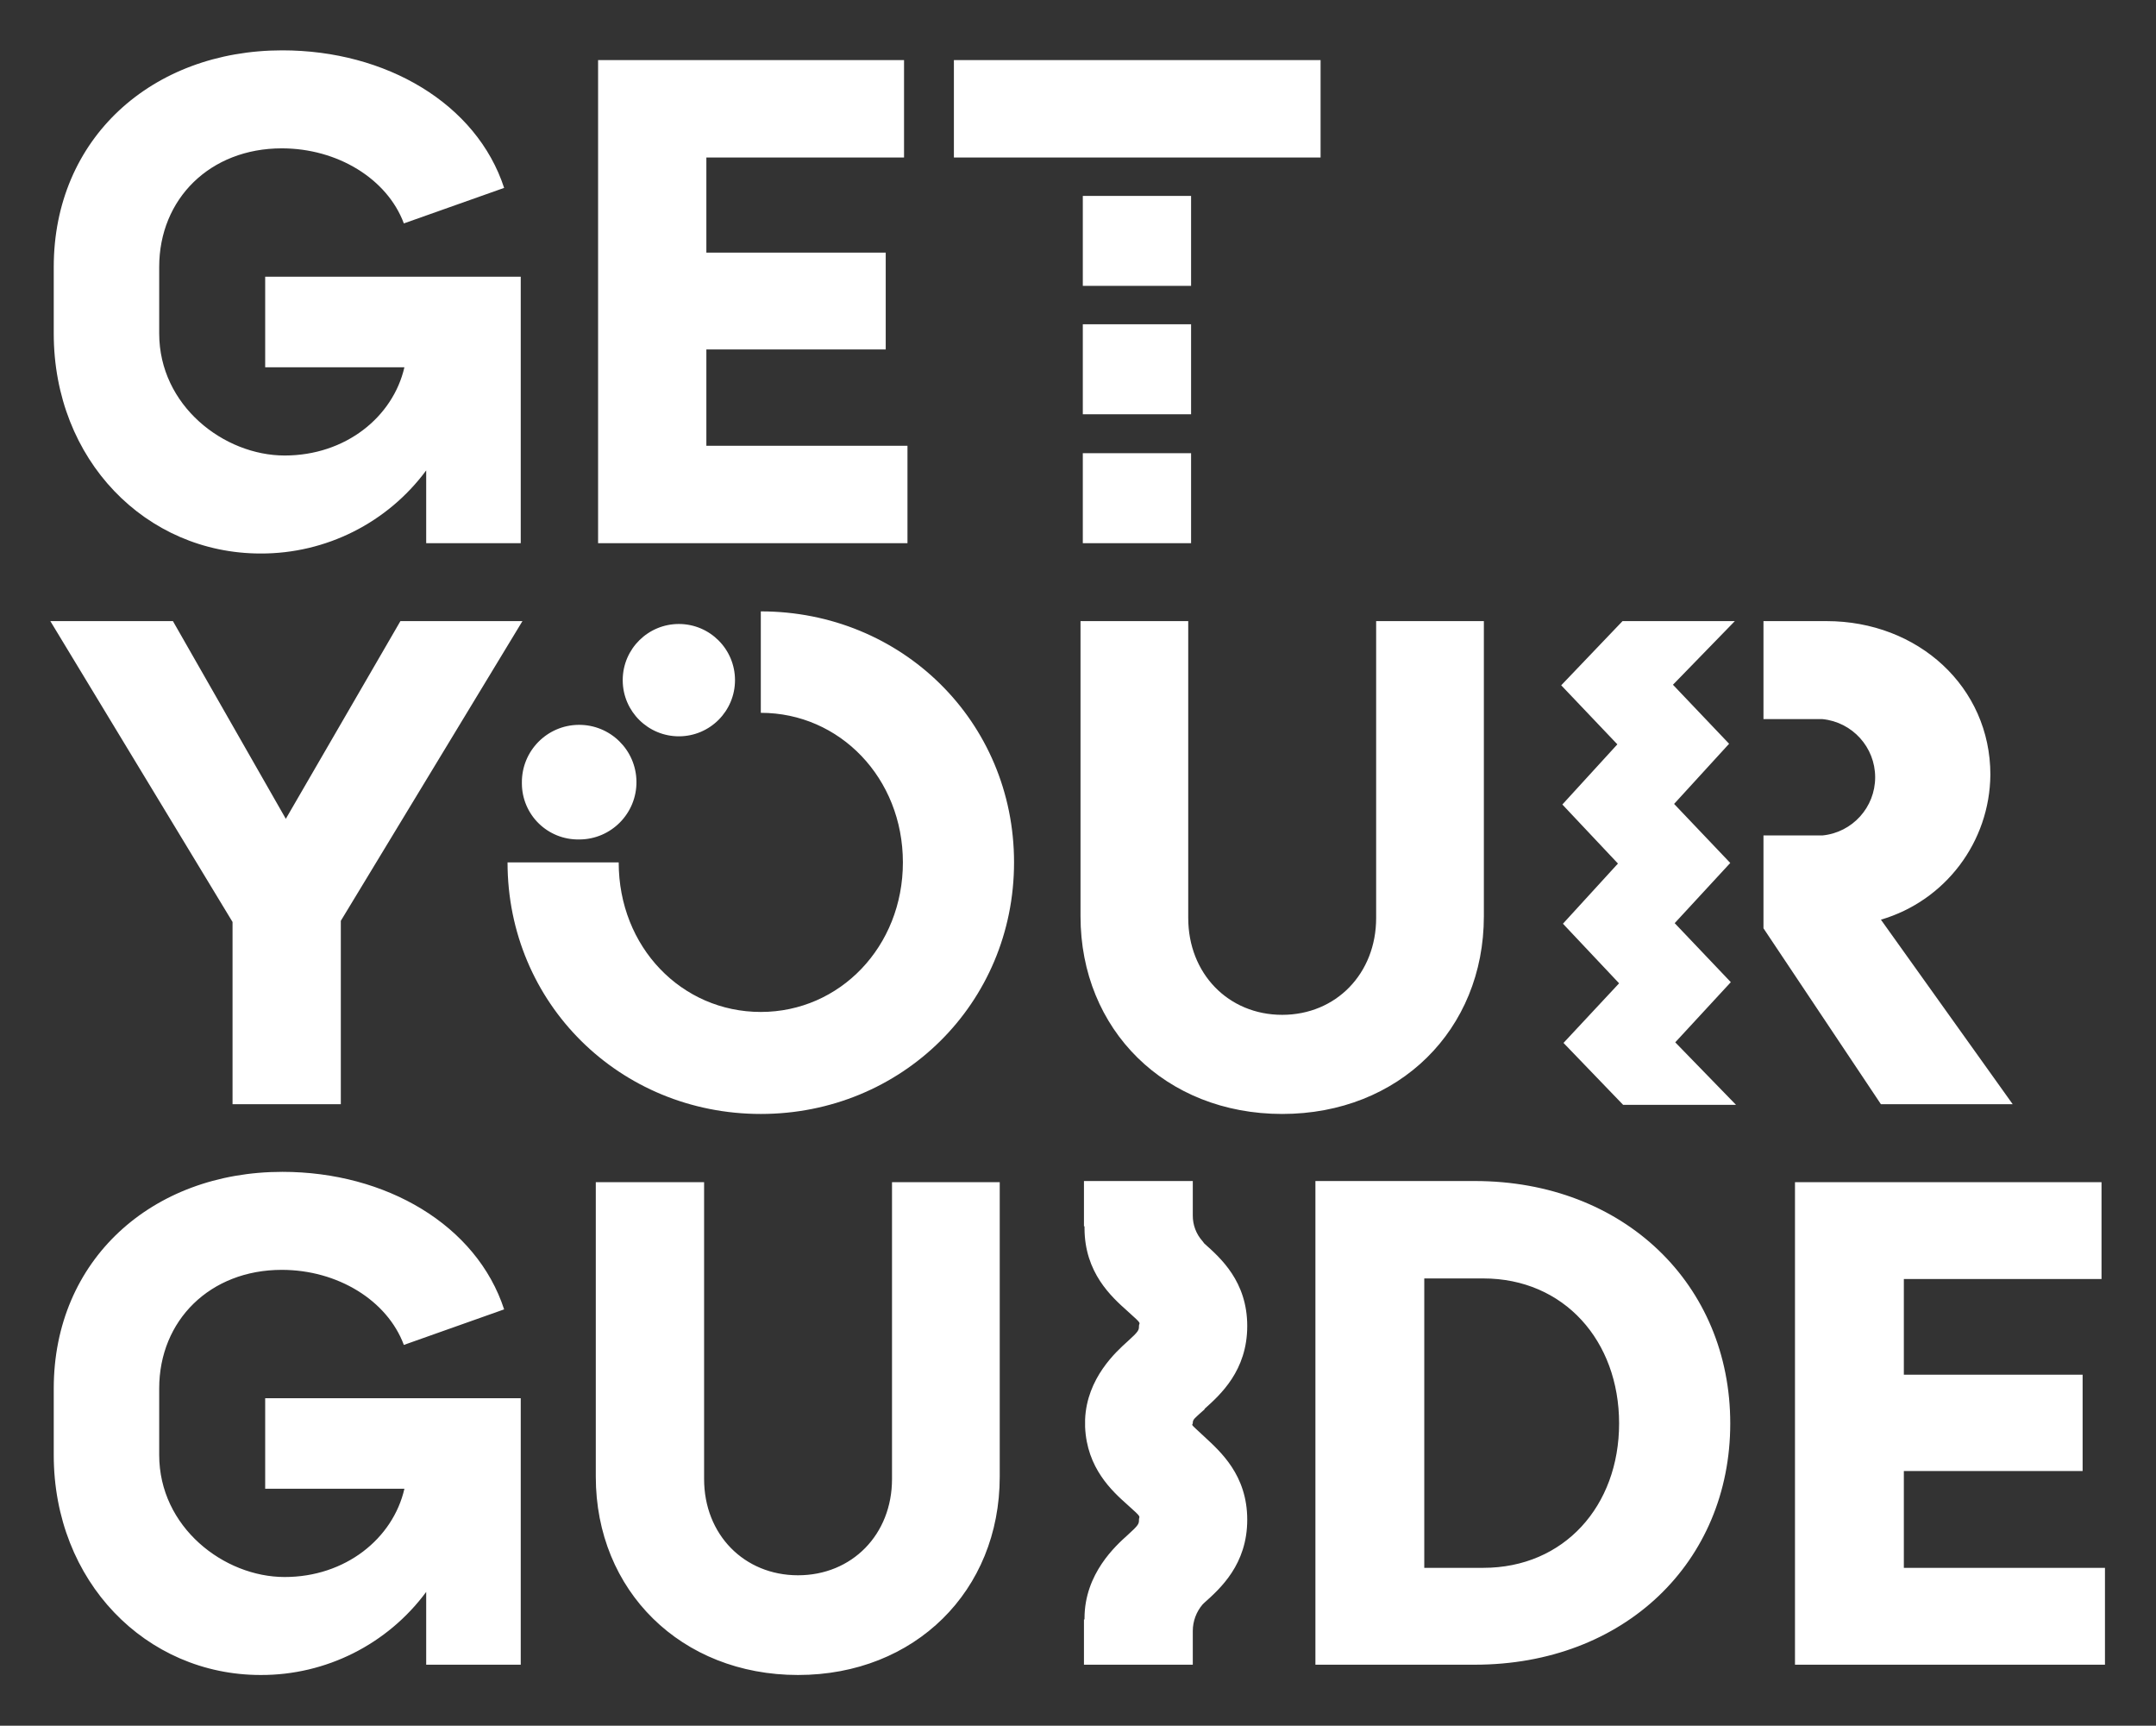 <svg version="1.2" baseProfile="tiny-ps" xmlns="http://www.w3.org/2000/svg" viewBox="0 0 771 617" width="771" height="617">
	<rect x="0" y="0" width="771" height="617" fill="#333333" stroke="none"/>
	<title>Logo GetYourGuide-svg</title>
	<style>
		tspan { white-space:pre }
		.shp0 { fill: #ffffff } 
	</style>
	<path id="path8993" fill-rule="evenodd" class="shp0" d="M180.28 67.18L144.42 79.88C138.47 63.9 120.65 53.04 100.77 53.04C75.16 53.04 56.93 71.07 56.93 95.45L56.93 119.22C56.93 145.04 80.08 162.86 101.8 162.86C123.52 162.86 140.52 149.13 144.62 131.31L94.83 131.31L94.83 98.93L186.22 98.93L186.22 194.21L152.41 194.21L152.41 168.19C138.52 186.95 116.54 197.98 93.2 197.9C52.21 197.9 19.22 164.5 19.22 119.22L19.22 95.45C19.22 49.55 54.26 18 100.98 18C138.06 18 170.44 37.05 180.28 67.18ZM213.88 21.48L323.29 21.48L323.29 56.31L252.6 56.31L252.6 90.33L316.74 90.33L316.74 124.95L252.6 124.95L252.6 159.38L324.52 159.38L324.52 194.21L213.88 194.21L213.88 21.48ZM341.12 21.48L472.25 21.48L472.25 56.31L341.12 56.31L341.12 21.48ZM387.22 70.04L425.94 70.04L425.94 102.21L387.22 102.21L387.22 70.04ZM425.94 115.94L425.94 148.11L387.22 148.11L387.22 115.94L425.94 115.94ZM425.94 162.04L425.94 194.21L387.22 194.21L387.22 162.04L425.94 162.04ZM272.07 218.59C322.47 218.59 362.63 257.93 362.63 308.34C362.63 358.74 322.47 398.28 272.07 398.28C221.66 398.28 181.5 358.74 181.5 308.34L221.25 308.34C221.25 338.66 243.79 361.81 272.07 361.81C300.34 361.81 322.88 338.45 322.88 308.34C322.88 278.22 300.34 254.86 272.07 254.86L272.07 218.59ZM18 222.07L61.84 222.07L102.21 292.76L143.19 222.07L186.83 222.07L121.88 329.23L121.88 394.8L83.16 394.8L83.16 329.64L18 222.07ZM386.4 222.07L424.92 222.07L424.92 328.21C424.92 348.08 439.26 362.84 458.52 362.84C477.78 362.84 492.12 348.08 492.12 328.21L492.12 222.07L530.64 222.07L530.64 327.6C530.64 368.17 500.32 398.28 458.52 398.28C416.72 398.28 386.4 368.17 386.4 327.6L386.4 222.07ZM620.39 222.07L598.26 244.82L618.34 265.92L598.67 287.43L618.75 308.54L598.88 330.06L618.95 351.16L599.08 372.67L620.8 395.01L580.43 395.01L559.12 372.88L579 351.57L558.92 330.26L578.59 308.75L558.71 287.64L578.38 266.13L558.3 245.02L580.23 222.07L620.39 222.07ZM653.17 222.07C685.95 222.07 711.77 245.64 711.77 276.98C711.57 301 695.68 322.05 672.63 328.82L719.76 394.8L672.63 394.8L630.63 331.9L630.63 298.7L651.74 298.7C662.43 297.64 670.57 288.65 670.57 277.91C670.57 267.17 662.43 258.18 651.74 257.11L630.63 257.11L630.63 222.07L653.17 222.07ZM242.87 223.1C253.92 223.16 262.84 232.13 262.84 243.18C262.84 254.23 253.92 263.2 242.87 263.26C231.82 263.31 222.8 254.43 222.69 243.39L222.69 242.97C222.8 231.93 231.82 223.04 242.87 223.1ZM206.91 259.16C218.22 259.05 227.49 268.13 227.6 279.45C227.72 290.76 218.63 300.03 207.32 300.14L206.91 300.14C201.58 300.19 196.46 298.13 192.65 294.4C188.85 290.68 186.68 285.59 186.63 280.27L186.63 279.86C186.51 268.54 195.59 259.27 206.91 259.16ZM100.98 418.98C138.06 418.98 170.44 438.03 180.28 468.15L144.42 480.86C138.47 464.87 120.65 454.02 100.77 454.02C75.16 454.02 56.93 472.05 56.93 496.43L56.93 520.2C56.93 546.01 80.08 563.84 101.8 563.84C123.52 563.84 140.52 550.11 144.62 532.28L94.83 532.28L94.83 499.91L186.22 499.91L186.22 595.19L152.41 595.19L152.41 569.17C138.52 587.93 116.54 598.96 93.2 598.87C52.21 598.87 19.22 565.47 19.22 520.2L19.22 496.43C19.22 450.53 54.26 418.98 100.98 418.98ZM387.63 422.26L426.55 422.26L426.55 434.55C426.52 437.95 427.76 441.24 430.04 443.77L430.66 444.59C436.39 449.71 446.02 458.11 446.02 474.09C446.02 490.08 436.39 498.68 430.66 503.81L430.86 503.81C427.17 507.08 426.55 507.49 426.55 508.72C426.55 509.95 424.92 508.31 430.66 513.64C436.39 518.97 446.02 527.36 446.02 543.35C446.02 559.33 436.39 567.94 430.66 573.06L430.04 573.67C427.8 576.3 426.56 579.64 426.55 583.1L426.55 595.19L387.63 595.19L387.63 579L387.83 579L387.83 578.59C387.83 562.61 399.1 552.57 403.2 548.88C407.3 545.19 407.3 544.78 407.3 543.35C407.3 541.92 408.73 542.94 403.2 538.02C397.67 533.1 388.65 524.91 388.04 510.16L388.04 507.49C388.65 492.74 399.1 483.31 403.2 479.63C407.3 475.94 407.3 475.53 407.3 474.09C407.3 472.66 408.94 473.89 403.2 468.77C397.46 463.64 387.83 455.04 387.83 439.06L387.83 438.44L387.63 438.44L387.63 422.26ZM470.4 422.26L527.37 422.26C580.84 422.26 618.75 459.34 618.75 508.93C618.75 558.51 580.84 595.19 527.37 595.19L470.4 595.19L470.4 422.26ZM213.06 422.67L251.79 422.67L251.79 528.8C251.79 548.67 266.13 563.22 285.38 563.22C304.65 563.22 318.99 548.67 318.99 528.8L318.99 422.67L357.51 422.67L357.51 527.98C357.51 568.76 327.18 598.87 285.38 598.87C243.59 598.87 213.06 568.76 213.06 527.98L213.06 422.67ZM641.9 422.67L751.52 422.67L751.52 457.29L680.83 457.29L680.83 491.51L744.76 491.51L744.76 525.94L680.83 525.94L680.83 560.56L752.75 560.56L752.75 595.19L641.9 595.19L641.9 422.67ZM509.33 560.56L530.44 560.56C559.33 560.56 579 538.43 579 508.93C579 479.42 559.33 457.09 530.44 457.09L509.33 457.09L509.33 560.56Z" />
</svg>